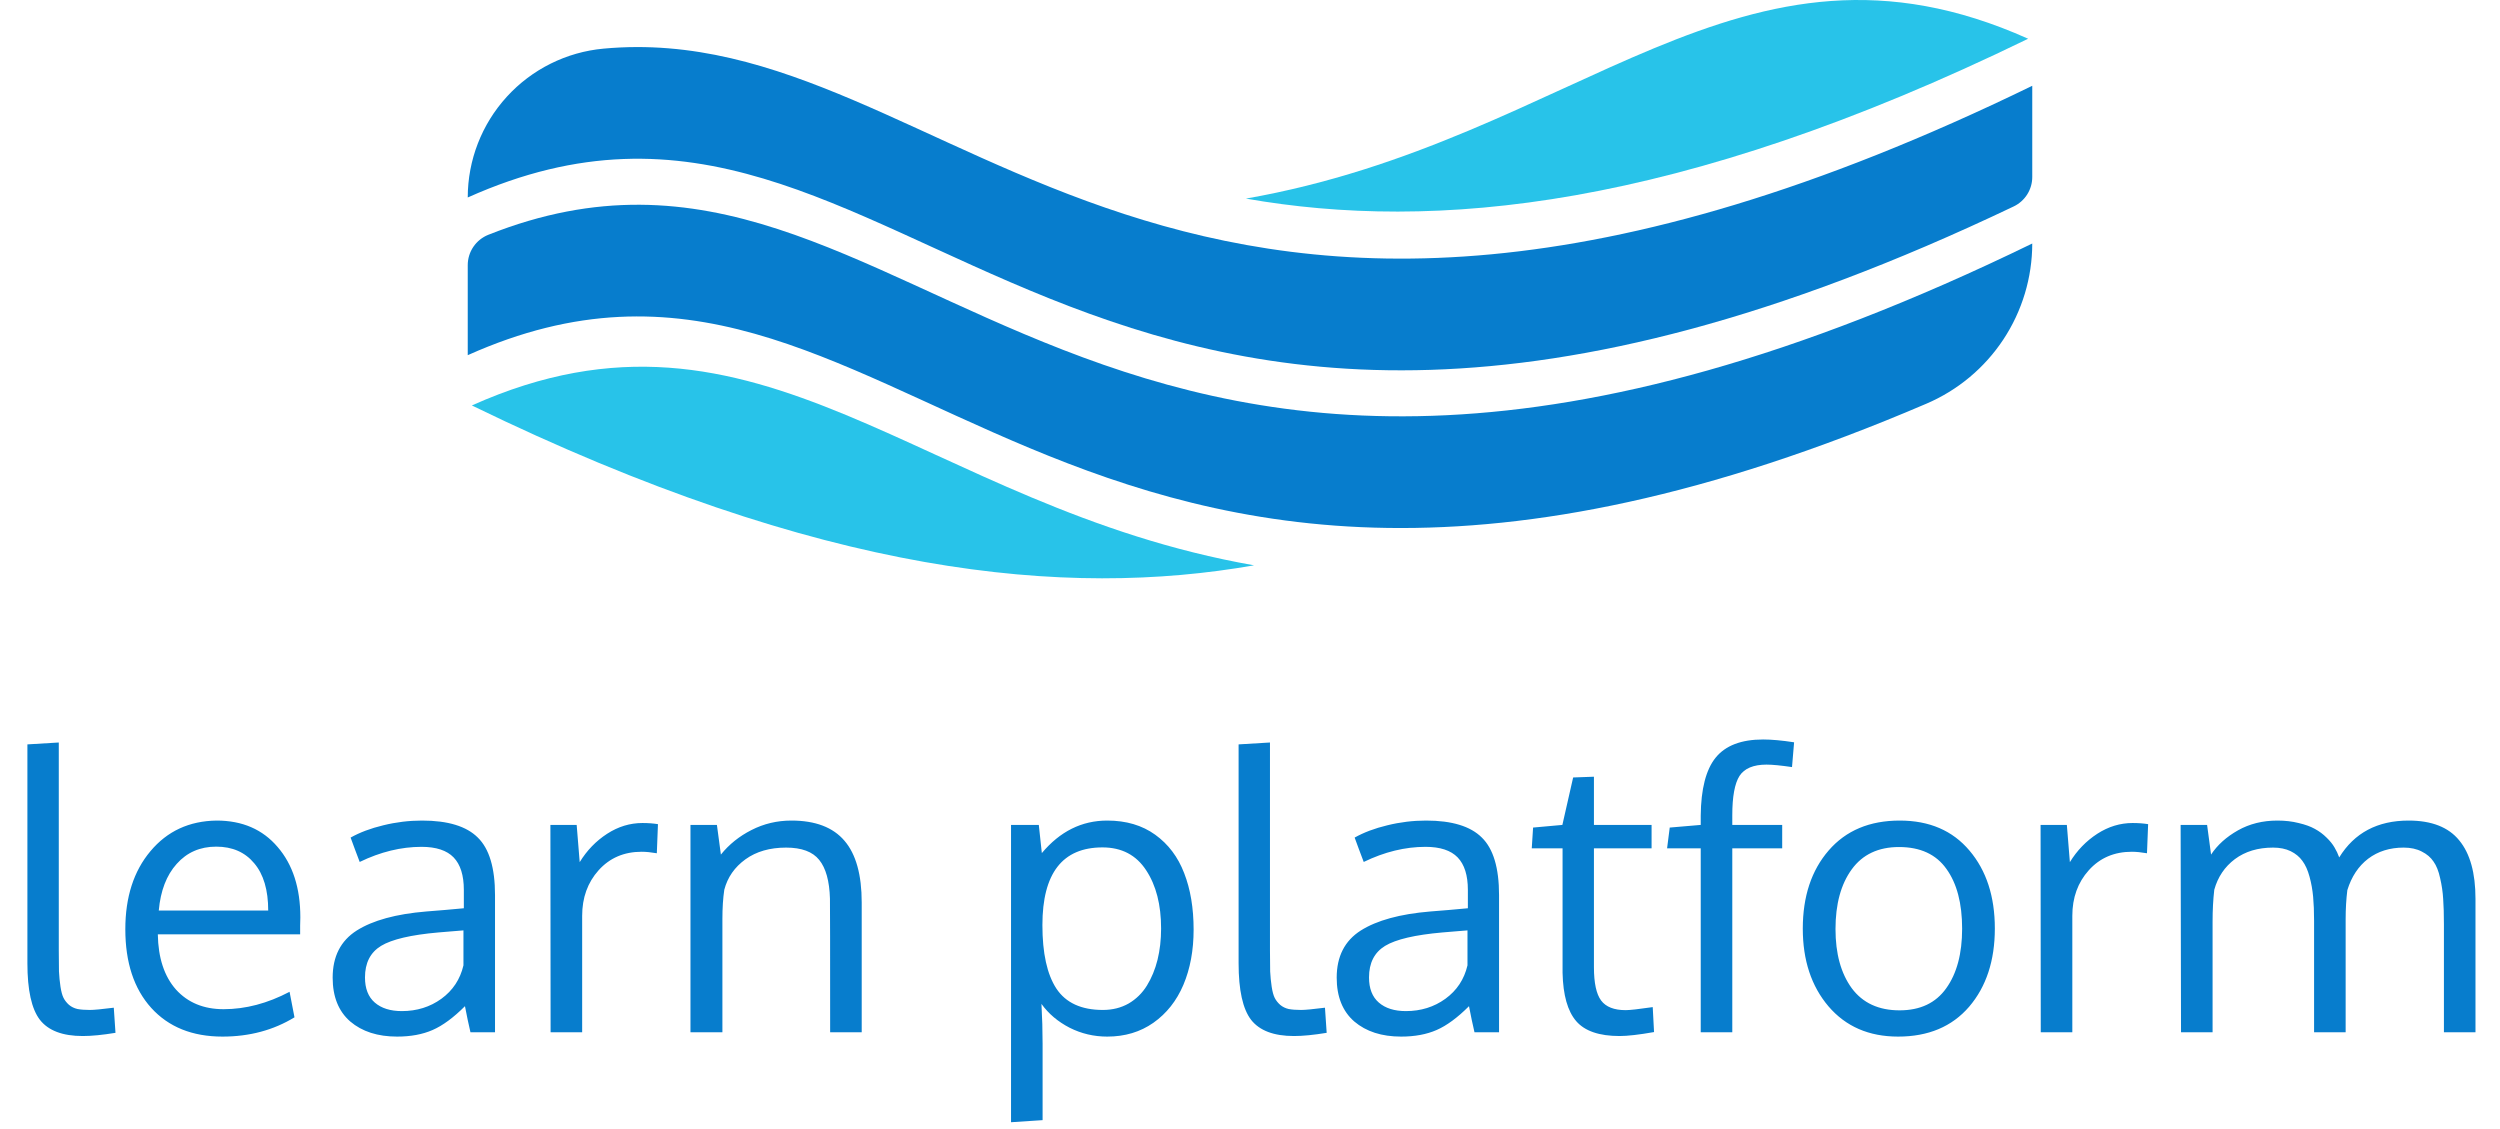 <svg width="155" height="70" viewBox="0 0 155 70" fill="none" xmlns="http://www.w3.org/2000/svg">
<path d="M5.133 64.234C3.883 64.234 2.996 63.898 2.473 63.227C1.957 62.555 1.699 61.387 1.699 59.723V46.152L3.645 46.035V58.949C3.645 59.48 3.648 59.906 3.656 60.227C3.672 60.547 3.703 60.863 3.75 61.176C3.797 61.48 3.859 61.711 3.938 61.867C4.016 62.023 4.129 62.168 4.277 62.301C4.426 62.426 4.602 62.512 4.805 62.559C5.016 62.598 5.273 62.617 5.578 62.617C5.828 62.617 6.32 62.57 7.055 62.477L7.16 64.035C6.355 64.168 5.68 64.234 5.133 64.234ZM15.762 53.523C15.191 52.836 14.406 52.492 13.406 52.492C12.406 52.492 11.59 52.848 10.957 53.559C10.324 54.262 9.953 55.227 9.844 56.453H16.629C16.629 55.18 16.34 54.203 15.762 53.523ZM13.793 64.269C11.926 64.269 10.453 63.676 9.375 62.488C8.305 61.301 7.77 59.676 7.77 57.613C7.77 55.621 8.289 54.008 9.328 52.773C10.367 51.531 11.734 50.898 13.43 50.875C15.023 50.875 16.285 51.422 17.215 52.516C18.152 53.602 18.621 55.055 18.621 56.875C18.621 56.969 18.617 57.141 18.609 57.391C18.609 57.641 18.609 57.82 18.609 57.93H9.785C9.809 59.391 10.184 60.531 10.91 61.352C11.645 62.164 12.629 62.57 13.863 62.57C15.223 62.57 16.586 62.211 17.953 61.492L18.258 63.074C16.953 63.871 15.465 64.269 13.793 64.269ZM24.914 62.688C25.844 62.688 26.66 62.434 27.363 61.926C28.074 61.41 28.531 60.719 28.734 59.852V57.684C28.695 57.684 28.457 57.703 28.02 57.742C27.59 57.781 27.309 57.805 27.176 57.812C25.48 57.961 24.297 58.238 23.625 58.645C22.961 59.051 22.629 59.703 22.629 60.602C22.629 61.289 22.832 61.809 23.238 62.16C23.645 62.512 24.203 62.688 24.914 62.688ZM29.168 64C29.051 63.5 28.938 62.961 28.828 62.383C28.117 63.094 27.449 63.586 26.824 63.859C26.199 64.133 25.465 64.269 24.621 64.269C23.418 64.269 22.449 63.957 21.715 63.332C20.988 62.699 20.625 61.793 20.625 60.613C20.625 59.301 21.121 58.328 22.113 57.695C23.113 57.062 24.551 56.668 26.426 56.512C26.684 56.488 27.07 56.457 27.586 56.418C28.109 56.371 28.5 56.336 28.758 56.312V55.176C28.758 54.27 28.547 53.598 28.125 53.16C27.703 52.723 27.039 52.504 26.133 52.504C24.867 52.504 23.59 52.816 22.301 53.441C22.262 53.348 22.16 53.078 21.996 52.633C21.832 52.18 21.746 51.945 21.738 51.93C22.309 51.609 22.984 51.355 23.766 51.168C24.555 50.973 25.355 50.875 26.168 50.875C27.77 50.875 28.922 51.227 29.625 51.93C30.336 52.625 30.691 53.812 30.691 55.492V64H29.168ZM39.832 51.027C40.184 51.027 40.504 51.051 40.793 51.098L40.723 52.902C40.363 52.84 40.051 52.809 39.785 52.809C38.691 52.809 37.801 53.191 37.113 53.957C36.434 54.715 36.094 55.656 36.094 56.781V64H34.137C34.129 56.109 34.125 51.824 34.125 51.145H35.754L35.941 53.453C36.387 52.727 36.953 52.141 37.641 51.695C38.328 51.25 39.059 51.027 39.832 51.027ZM42.809 64V51.145H44.449L44.695 52.984C45.203 52.352 45.836 51.844 46.594 51.461C47.359 51.07 48.184 50.875 49.066 50.875C50.551 50.875 51.648 51.293 52.359 52.129C53.07 52.957 53.426 54.234 53.426 55.961V64H51.469C51.469 58.844 51.465 56.082 51.457 55.715C51.426 54.621 51.203 53.82 50.789 53.312C50.383 52.805 49.699 52.551 48.738 52.551C47.73 52.551 46.891 52.793 46.219 53.277C45.547 53.762 45.109 54.391 44.906 55.164C44.828 55.688 44.789 56.289 44.789 56.969V64H42.809ZM62.684 69.578V51.145H64.406L64.594 52.891C65.719 51.547 67.07 50.875 68.648 50.875C69.82 50.875 70.812 51.168 71.625 51.754C72.438 52.34 73.035 53.133 73.418 54.133C73.809 55.133 74.004 56.301 74.004 57.637C74.004 58.918 73.793 60.059 73.371 61.059C72.949 62.051 72.328 62.836 71.508 63.414C70.695 63.984 69.742 64.269 68.648 64.269C67.82 64.269 67.043 64.086 66.316 63.719C65.59 63.344 65.008 62.852 64.57 62.242C64.617 63.086 64.641 63.906 64.641 64.703V69.449L62.684 69.578ZM68.379 62.617C68.973 62.617 69.504 62.484 69.973 62.219C70.441 61.945 70.82 61.574 71.109 61.105C71.398 60.637 71.617 60.105 71.766 59.512C71.914 58.91 71.988 58.262 71.988 57.566C71.988 56.098 71.68 54.895 71.062 53.957C70.445 53.012 69.543 52.539 68.356 52.539C65.871 52.539 64.629 54.145 64.629 57.355C64.629 59.098 64.918 60.41 65.496 61.293C66.082 62.176 67.043 62.617 68.379 62.617ZM80.227 64.234C78.977 64.234 78.09 63.898 77.566 63.227C77.051 62.555 76.793 61.387 76.793 59.723V46.152L78.738 46.035V58.949C78.738 59.48 78.742 59.906 78.75 60.227C78.766 60.547 78.797 60.863 78.844 61.176C78.891 61.48 78.953 61.711 79.031 61.867C79.109 62.023 79.223 62.168 79.371 62.301C79.519 62.426 79.695 62.512 79.898 62.559C80.109 62.598 80.367 62.617 80.672 62.617C80.922 62.617 81.414 62.57 82.148 62.477L82.254 64.035C81.449 64.168 80.773 64.234 80.227 64.234ZM87.164 62.688C88.094 62.688 88.91 62.434 89.613 61.926C90.324 61.41 90.781 60.719 90.984 59.852V57.684C90.945 57.684 90.707 57.703 90.269 57.742C89.84 57.781 89.559 57.805 89.426 57.812C87.731 57.961 86.547 58.238 85.875 58.645C85.211 59.051 84.879 59.703 84.879 60.602C84.879 61.289 85.082 61.809 85.488 62.16C85.894 62.512 86.453 62.688 87.164 62.688ZM91.418 64C91.301 63.5 91.188 62.961 91.078 62.383C90.367 63.094 89.699 63.586 89.074 63.859C88.449 64.133 87.715 64.269 86.871 64.269C85.668 64.269 84.699 63.957 83.965 63.332C83.238 62.699 82.875 61.793 82.875 60.613C82.875 59.301 83.371 58.328 84.363 57.695C85.363 57.062 86.801 56.668 88.676 56.512C88.934 56.488 89.32 56.457 89.836 56.418C90.359 56.371 90.75 56.336 91.008 56.312V55.176C91.008 54.27 90.797 53.598 90.375 53.16C89.953 52.723 89.289 52.504 88.383 52.504C87.117 52.504 85.84 52.816 84.551 53.441C84.512 53.348 84.41 53.078 84.246 52.633C84.082 52.18 83.996 51.945 83.988 51.93C84.559 51.609 85.234 51.355 86.016 51.168C86.805 50.973 87.606 50.875 88.418 50.875C90.019 50.875 91.172 51.227 91.875 51.93C92.586 52.625 92.941 53.812 92.941 55.492V64H91.418ZM100.418 64.234C99.152 64.234 98.254 63.926 97.723 63.309C97.191 62.691 96.91 61.695 96.879 60.32V52.598H94.969L95.051 51.309L96.867 51.145L97.535 48.203L98.824 48.156V51.145H102.398V52.598H98.824V59.969C98.824 60.945 98.973 61.633 99.269 62.031C99.566 62.43 100.074 62.629 100.793 62.629C101.051 62.629 101.609 62.566 102.469 62.441L102.551 63.988C101.621 64.152 100.91 64.234 100.418 64.234ZM109.523 47.406C108.711 47.406 108.152 47.641 107.848 48.109C107.551 48.578 107.402 49.391 107.402 50.547V51.145H110.496V52.598H107.402V64H105.445V52.598H103.359L103.523 51.309L105.445 51.145V50.57C105.461 48.914 105.77 47.715 106.371 46.973C106.98 46.223 107.961 45.848 109.312 45.848C109.836 45.848 110.477 45.906 111.234 46.023L111.105 47.559C110.41 47.457 109.883 47.406 109.523 47.406ZM113.801 57.602C113.801 59.125 114.137 60.348 114.809 61.27C115.488 62.184 116.477 62.641 117.773 62.641C119.055 62.641 120.02 62.184 120.668 61.27C121.324 60.355 121.652 59.125 121.652 57.578C121.652 56.008 121.328 54.773 120.68 53.875C120.039 52.969 119.059 52.516 117.738 52.516C116.457 52.516 115.48 52.977 114.809 53.898C114.137 54.82 113.801 56.055 113.801 57.602ZM123.68 57.566C123.68 59.559 123.148 61.176 122.086 62.418C121.023 63.652 119.555 64.269 117.68 64.269C115.875 64.269 114.438 63.645 113.367 62.395C112.305 61.145 111.773 59.539 111.773 57.578C111.773 55.578 112.309 53.961 113.379 52.727C114.449 51.492 115.918 50.875 117.785 50.875C119.621 50.875 121.062 51.496 122.109 52.738C123.156 53.973 123.68 55.582 123.68 57.566ZM132.223 51.027C132.574 51.027 132.895 51.051 133.184 51.098L133.113 52.902C132.754 52.84 132.441 52.809 132.176 52.809C131.082 52.809 130.191 53.191 129.504 53.957C128.824 54.715 128.484 55.656 128.484 56.781V64H126.527C126.52 56.109 126.516 51.824 126.516 51.145H128.145L128.332 53.453C128.777 52.727 129.344 52.141 130.031 51.695C130.719 51.25 131.449 51.027 132.223 51.027ZM151.523 64V57.309C151.523 56.684 151.508 56.16 151.477 55.738C151.453 55.316 151.391 54.887 151.289 54.449C151.195 54.012 151.059 53.668 150.879 53.418C150.707 53.16 150.465 52.953 150.152 52.797C149.84 52.633 149.465 52.551 149.027 52.551C148.168 52.551 147.434 52.781 146.824 53.242C146.223 53.703 145.793 54.352 145.535 55.188C145.465 55.75 145.43 56.352 145.43 56.992V64H143.473V57.098C143.473 56.52 143.453 56.02 143.414 55.598C143.375 55.168 143.301 54.754 143.191 54.355C143.082 53.949 142.934 53.621 142.746 53.371C142.566 53.121 142.324 52.922 142.02 52.773C141.715 52.625 141.352 52.551 140.93 52.551C139.992 52.551 139.203 52.789 138.562 53.266C137.93 53.742 137.504 54.375 137.285 55.164C137.215 55.766 137.18 56.418 137.18 57.121V64H135.223C135.207 55.961 135.199 51.676 135.199 51.145H136.84L137.086 52.984C137.477 52.391 138.031 51.891 138.75 51.484C139.469 51.078 140.285 50.875 141.199 50.875C141.676 50.875 142.113 50.926 142.512 51.027C142.918 51.121 143.254 51.242 143.52 51.391C143.793 51.539 144.035 51.719 144.246 51.93C144.457 52.133 144.621 52.336 144.738 52.539C144.855 52.734 144.953 52.941 145.031 53.16C145.969 51.637 147.402 50.875 149.332 50.875C150.762 50.875 151.809 51.285 152.473 52.105C153.145 52.918 153.48 54.125 153.48 55.727V64H151.523Z" fill="#077DCD"/>
<path d="M29 16.436V22.021C55.901 9.966 64.83 48.42 119.433 25.03C121.38 24.199 123.04 22.815 124.207 21.049C125.374 19.284 125.998 17.214 126 15.098C66.427 44.102 57.22 3.845 30.274 14.558C29.899 14.708 29.576 14.967 29.349 15.302C29.122 15.636 29 16.031 29 16.436Z" fill="#077DCD"/>
<path d="M125.745 2.402C107.868 -5.609 97.928 8.685 77.246 12.313C88.892 14.356 103.946 13.015 125.745 2.402Z" fill="#28C3E9"/>
<path d="M29 12.244C56.767 -0.2 65.387 41.17 124.847 12.8C125.192 12.636 125.483 12.377 125.687 12.055C125.891 11.732 126 11.358 126 10.976V5.32C71.996 31.613 59.382 0.989 37.422 3.015C35.12 3.226 32.981 4.29 31.423 5.997C29.864 7.705 29.001 9.933 29 12.244Z" fill="#077DCD"/>
<path d="M29.255 25.138C47.128 17.128 57.07 31.421 77.752 35.05C66.103 37.092 51.052 35.752 29.255 25.138Z" fill="#28C3E9"/>
</svg>
